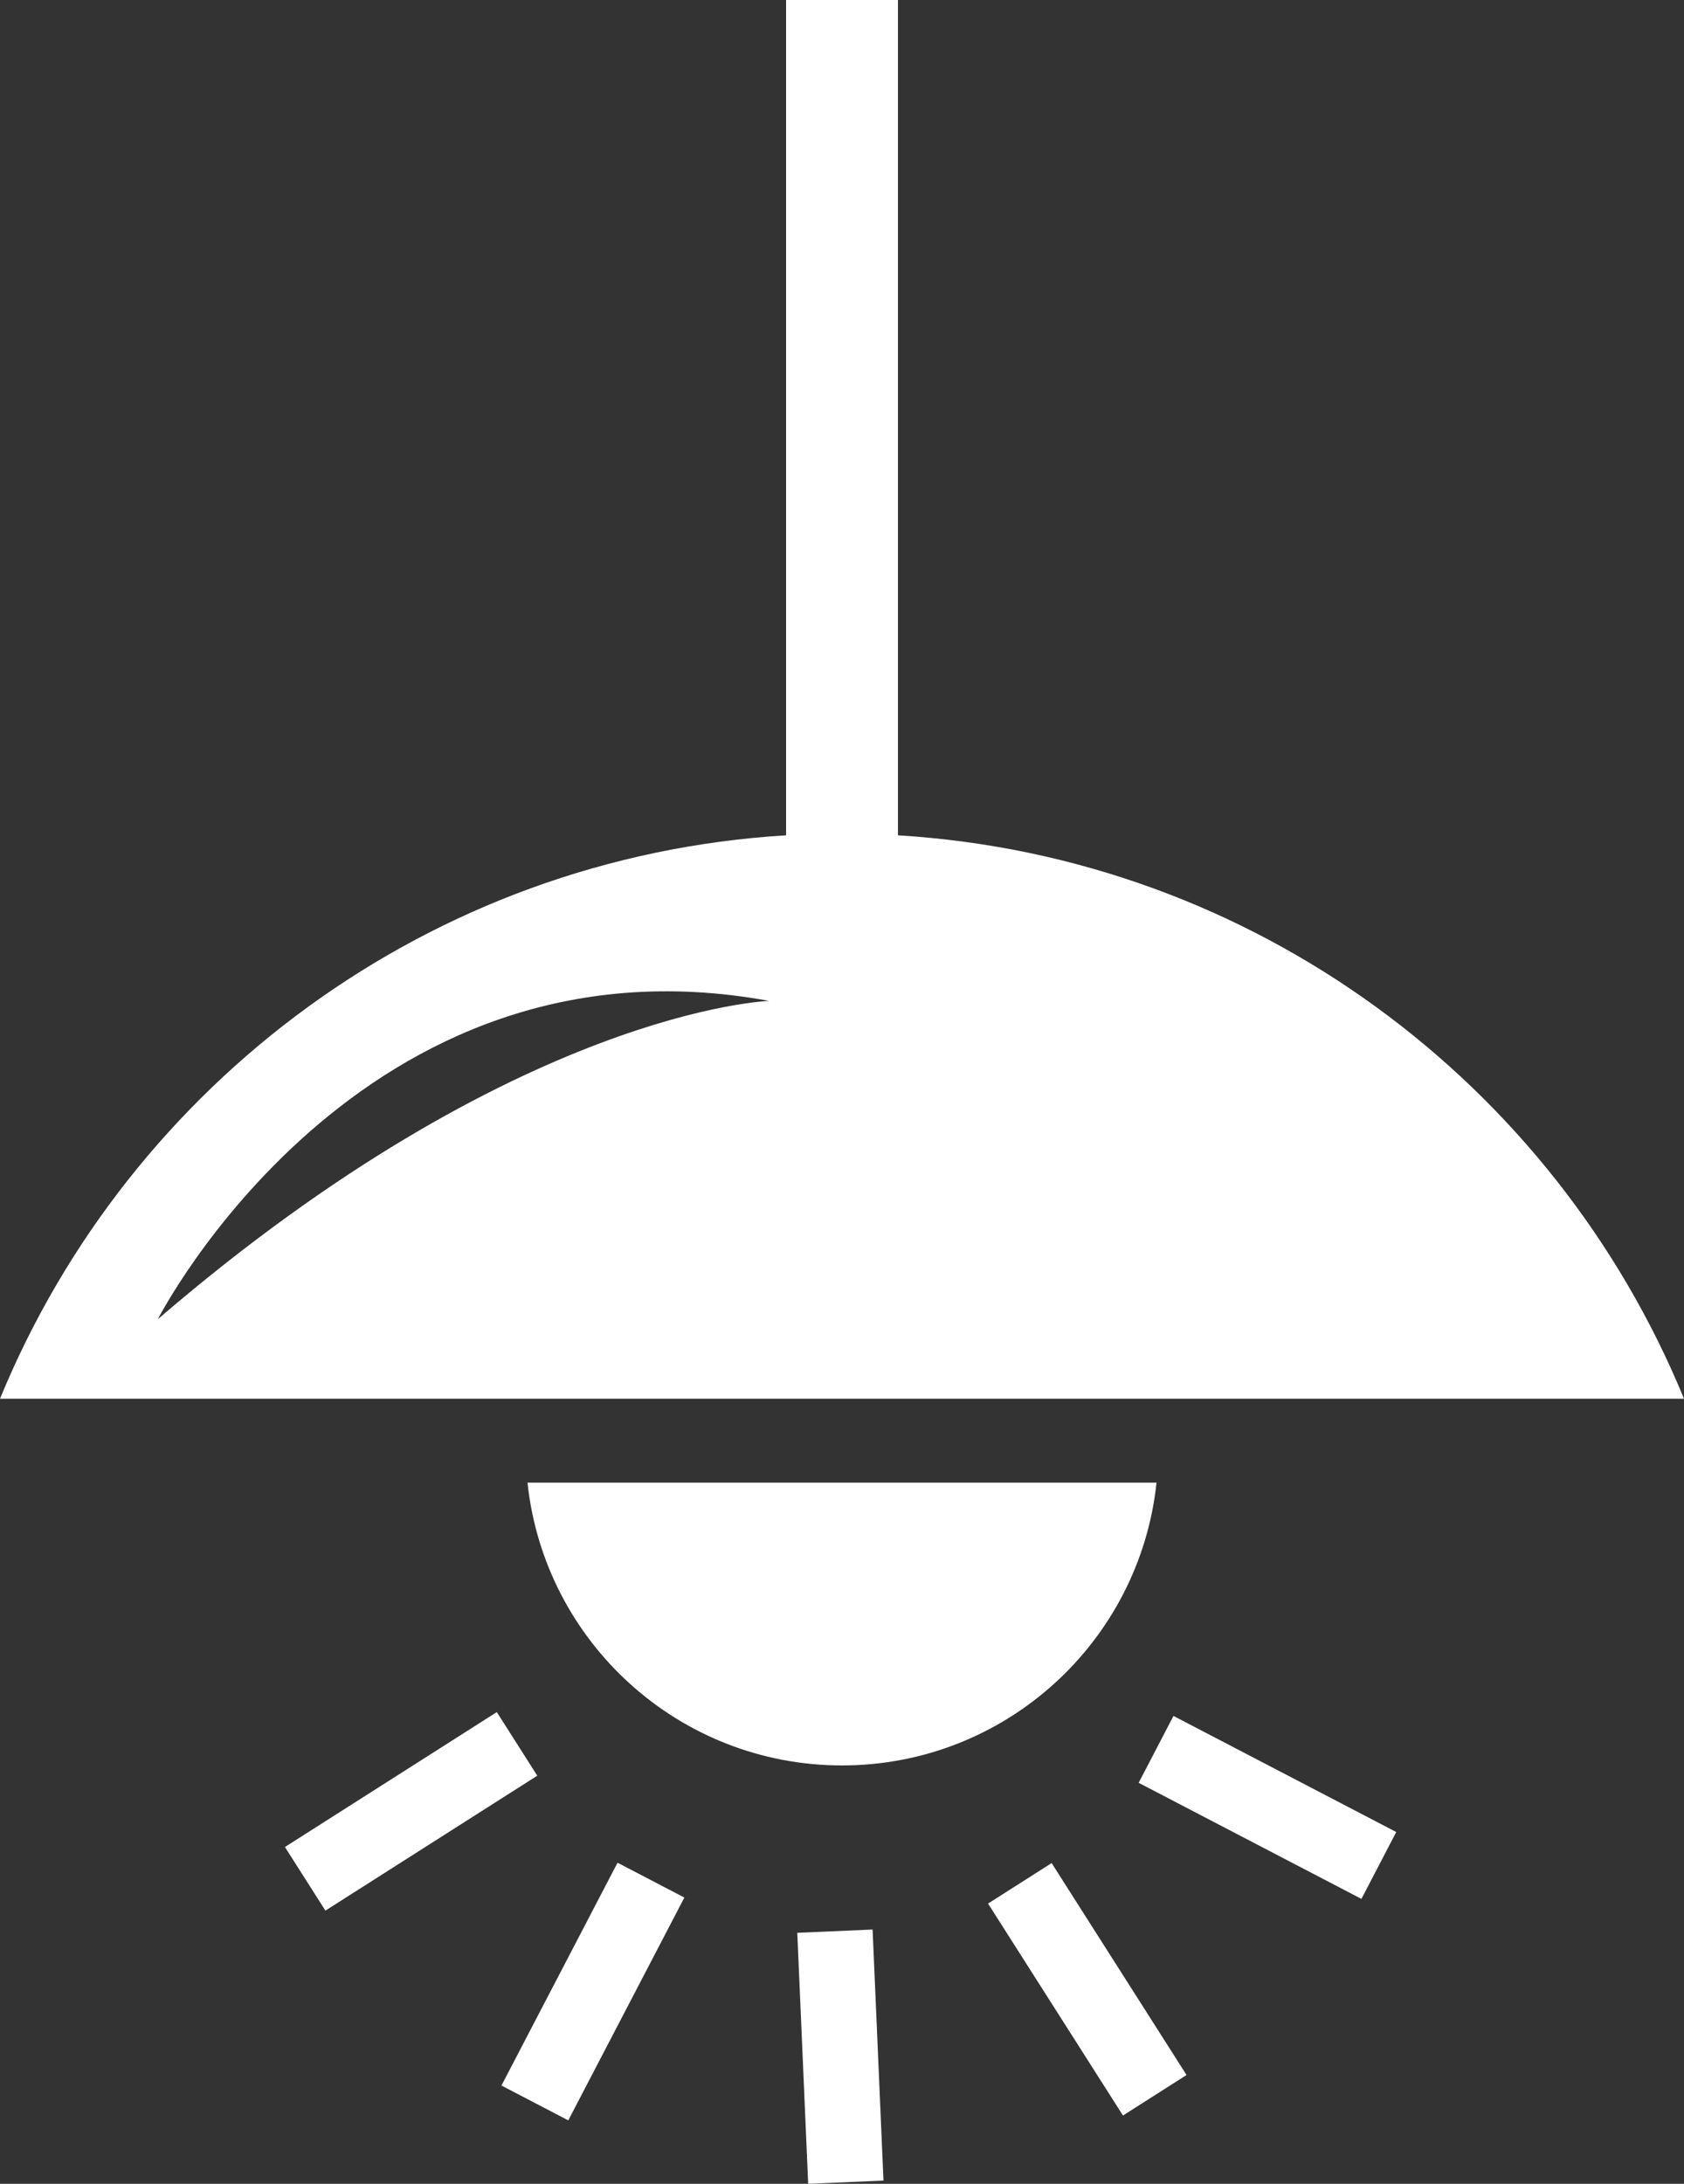 <?xml version="1.0" encoding="UTF-8"?>
<svg xmlns="http://www.w3.org/2000/svg" id="_レイヤー_2" width="335.196" height="434.516" viewBox="0 0 335.196 434.516">
  <rect x="0" y="0" width="335.196" height="434.516" fill="#333333" stroke="none"/>
  <defs>
    <style>.cls-1{fill:#fff;stroke-width:0px;}</style>
  </defs>
  <g id="_レイヤー_1-2">
    <rect class="cls-1" x="159.778" y="384.219" width="15.004" height="49.993" transform="translate(-17.589 7.639) rotate(-2.485)"></rect>
    <rect class="cls-1" x="208.924" y="370.809" width="15.003" height="49.994" transform="translate(-178.739 178.212) rotate(-32.491)"></rect>
    <rect class="cls-1" x="244.783" y="334.621" width="15" height="49.995" transform="translate(-183.208 417.238) rotate(-62.486)"></rect>
    <rect class="cls-1" x="56.835" y="352.901" width="49.991" height="15.002" transform="translate(-180.73 100.31) rotate(-32.478)"></rect>
    <rect class="cls-1" x="93.02" y="388.757" width="49.995" height="14.999" transform="translate(-287.92 317.754) rotate(-62.47)"></rect>
    <path class="cls-1" d="M167.601,351.267c32.515,0,59.258-24.638,62.601-56.267h-125.203c3.344,31.629,30.086,56.267,62.602,56.267Z"></path>
    <path class="cls-1" d="M178.734,166.203V0h-22.267v166.203C85.548,170.509,25.785,215.572,0,278.299h335.196c-25.779-62.727-85.542-107.79-156.462-112.096ZM31.417,262.481s40-78.333,121.667-63.333c0,0-50,1.667-121.667,63.333Z"></path>
  </g>
</svg>
